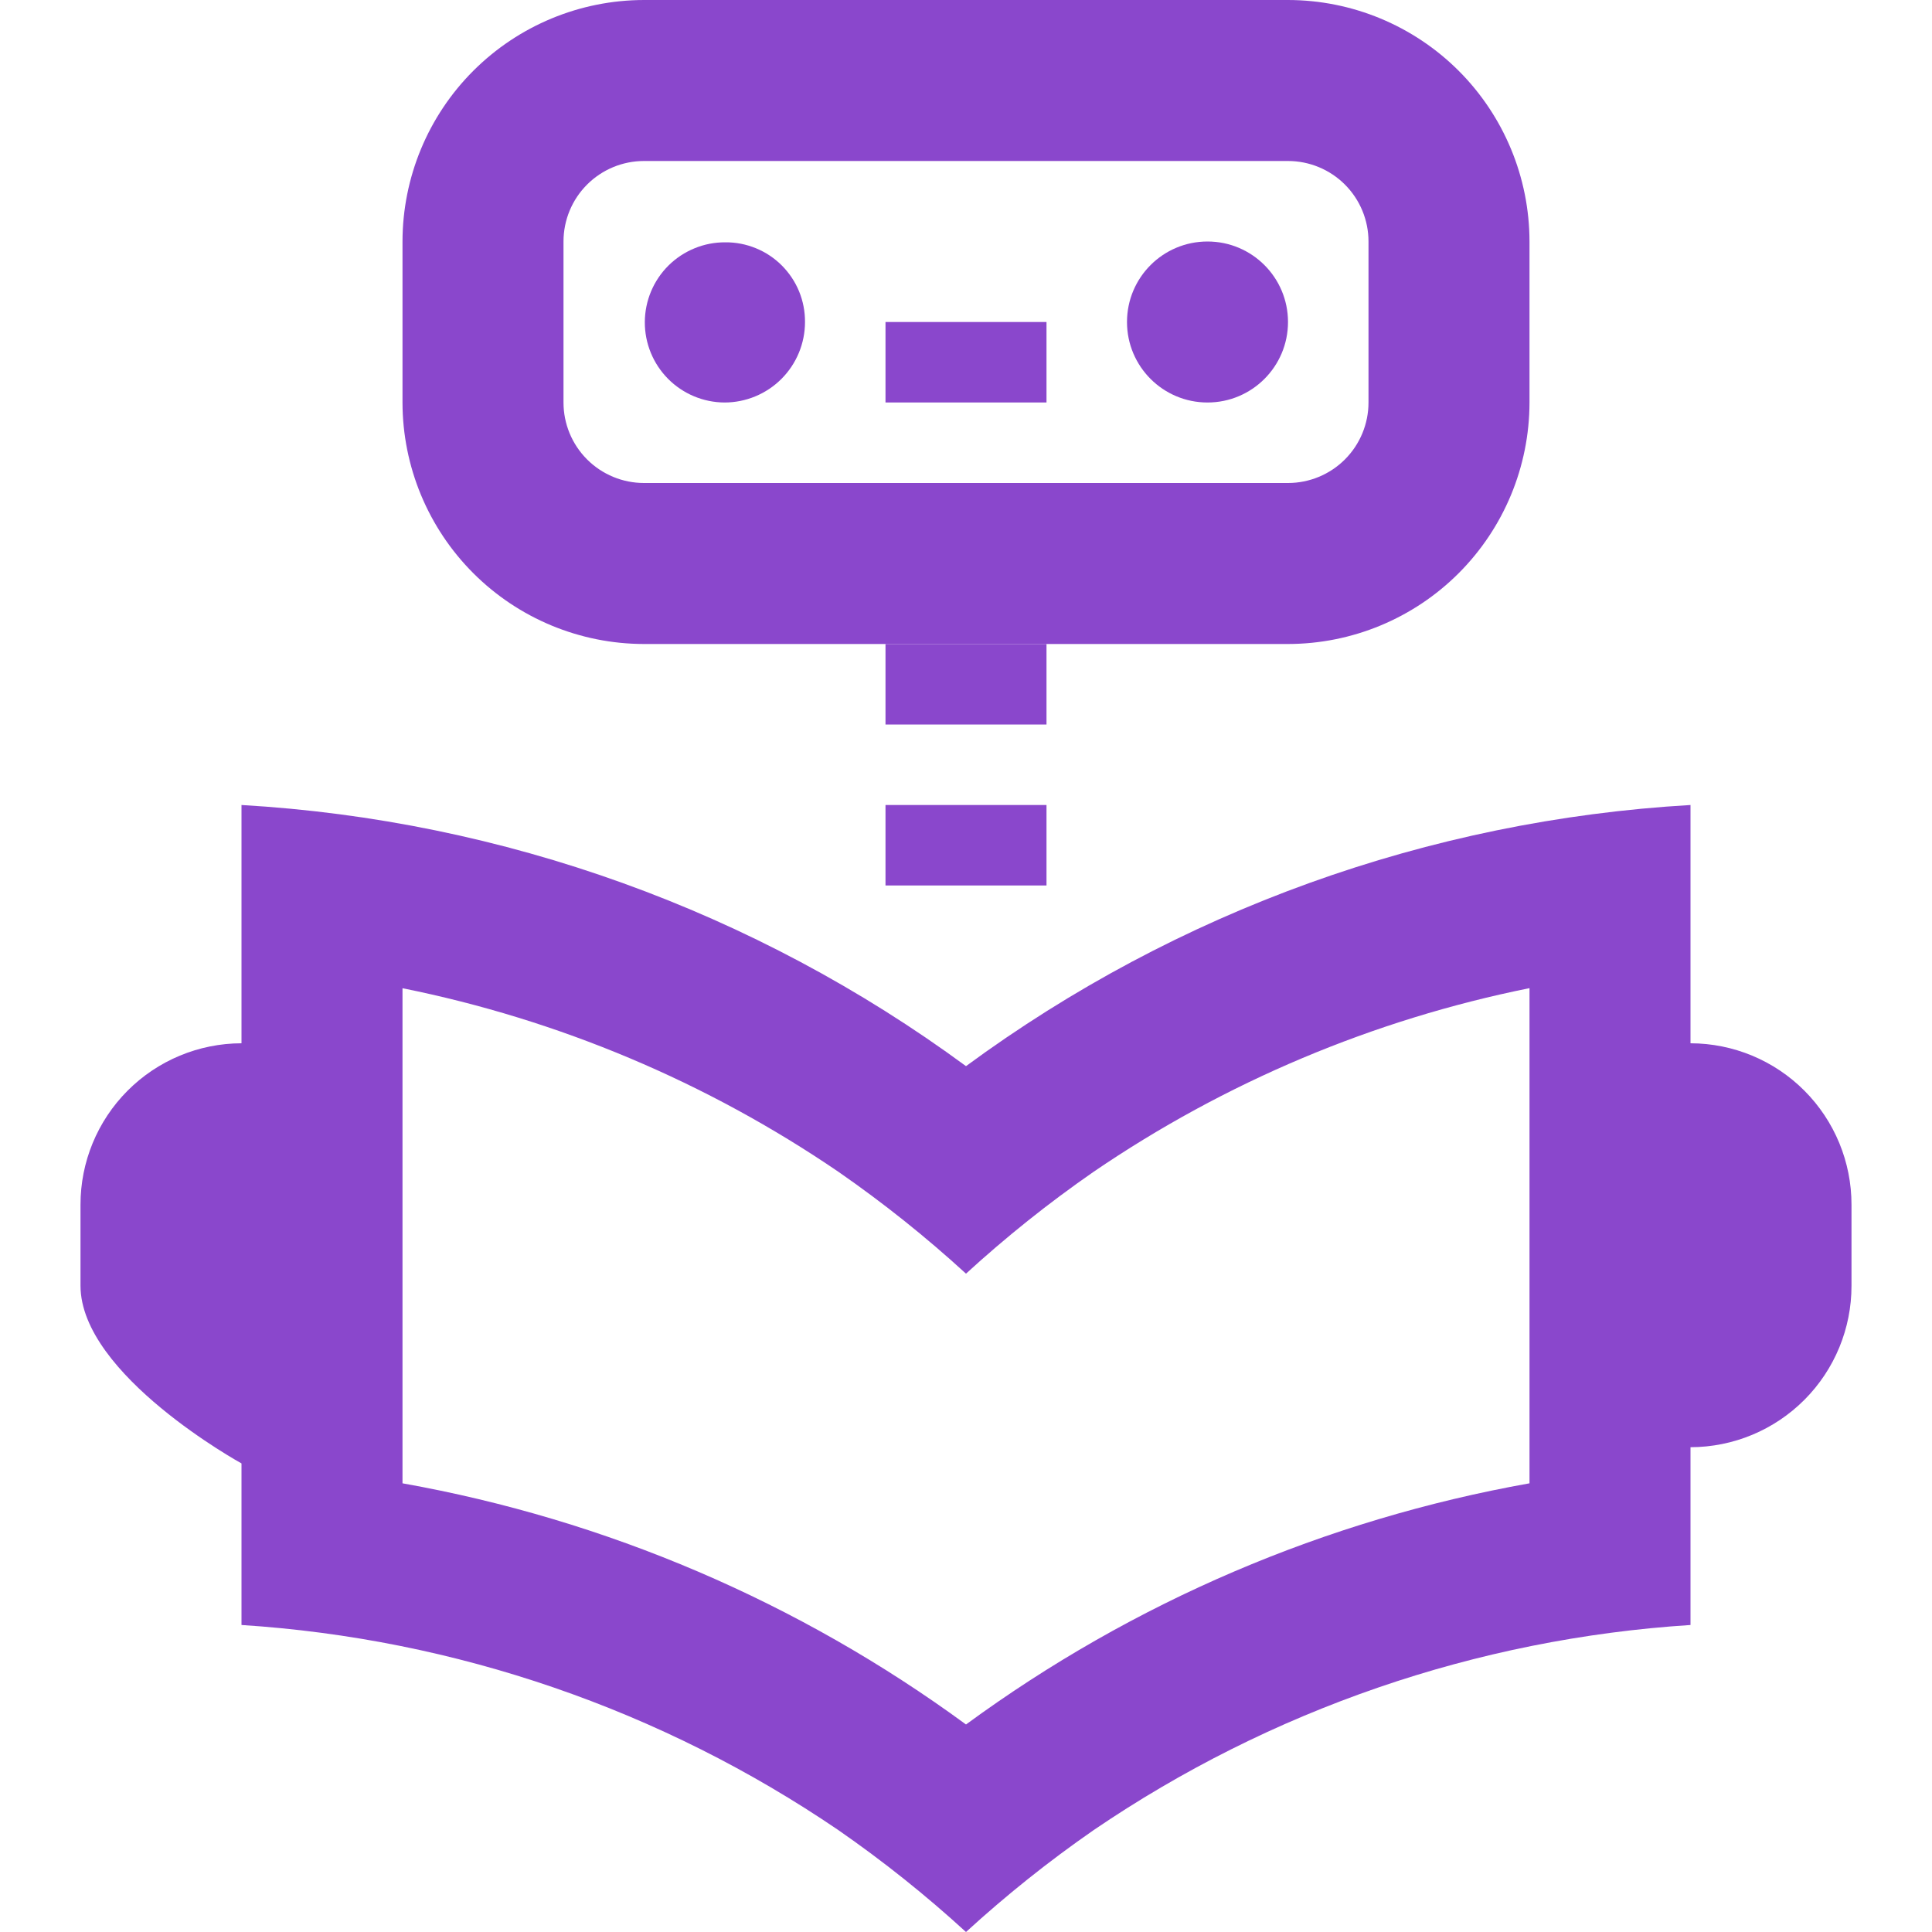 <?xml version="1.0" encoding="UTF-8"?>
<svg xmlns="http://www.w3.org/2000/svg" width="54" height="54" viewBox="0 0 54 54" fill="none">
  <path d="M47.25 22.5C39.936 22.924 32.902 25.459 27 29.799C21.098 25.459 14.064 22.924 6.75 22.5V29.16C5.555 29.162 4.409 29.639 3.565 30.486C2.721 31.333 2.248 32.48 2.25 33.676V35.935C2.25 38.43 6.75 40.903 6.75 40.903V45.419C12.726 45.803 18.489 47.785 23.438 51.156C24.688 52.023 25.878 52.973 27 54C28.122 52.973 29.312 52.023 30.562 51.156C35.511 47.785 41.274 45.803 47.25 45.419V40.45C48.446 40.448 49.591 39.971 50.435 39.124C51.279 38.278 51.752 37.13 51.75 35.935V33.676C51.752 32.48 51.279 31.333 50.435 30.486C49.591 29.639 48.446 29.162 47.25 29.16V22.5ZM27 48.2C22.334 44.779 16.946 42.474 11.25 41.459V27.621C15.615 28.5 19.76 30.246 23.438 32.755C24.688 33.622 25.878 34.572 27 35.599C28.122 34.572 29.312 33.622 30.562 32.755C34.24 30.245 38.385 28.499 42.75 27.619V41.459C37.054 42.474 31.666 44.779 27 48.2ZM24.75 18H29.25V20.25H24.75V18ZM24.75 9H29.25V11.25H24.75V9Z" fill="#8A47CC"></path>
  <path d="M24.75 22.5H29.25V24.75H24.75V22.5ZM20.25 11.25C20.847 11.25 21.419 11.013 21.841 10.591C22.263 10.169 22.5 9.597 22.5 9C22.502 8.707 22.446 8.416 22.335 8.145C22.224 7.874 22.059 7.628 21.852 7.42C21.645 7.213 21.399 7.049 21.127 6.938C20.856 6.827 20.566 6.77 20.273 6.773C19.979 6.771 19.687 6.827 19.415 6.939C19.143 7.05 18.895 7.213 18.686 7.42C18.264 7.838 18.026 8.406 18.023 9C18.02 9.594 18.253 10.164 18.67 10.586C19.088 11.008 19.656 11.247 20.25 11.25Z" fill="#8A47CC"></path>
  <path d="M33.75 11.25C34.993 11.25 36 10.243 36 9C36 7.757 34.993 6.75 33.75 6.75C32.507 6.75 31.5 7.757 31.5 9C31.5 10.243 32.507 11.25 33.75 11.25Z" fill="#8A47CC"></path>
  <path d="M36 18H18C16.21 17.998 14.495 17.287 13.229 16.021C11.963 14.755 11.252 13.04 11.25 11.25V6.75C11.252 4.96 11.963 3.244 13.229 1.979C14.495 0.714 16.21 0.002 18 0L36 0C37.79 0.002 39.505 0.714 40.771 1.979C42.036 3.244 42.748 4.96 42.75 6.75V11.25C42.748 13.04 42.036 14.755 40.771 16.021C39.505 17.287 37.79 17.998 36 18ZM18 4.5C17.403 4.5 16.831 4.737 16.409 5.159C15.987 5.581 15.75 6.153 15.75 6.75V11.25C15.75 11.847 15.987 12.419 16.409 12.841C16.831 13.263 17.403 13.5 18 13.5H36C36.597 13.5 37.169 13.263 37.591 12.841C38.013 12.419 38.25 11.847 38.25 11.25V6.75C38.25 6.153 38.013 5.581 37.591 5.159C37.169 4.737 36.597 4.5 36 4.5H18Z" fill="#8A47CC"></path>
</svg>
